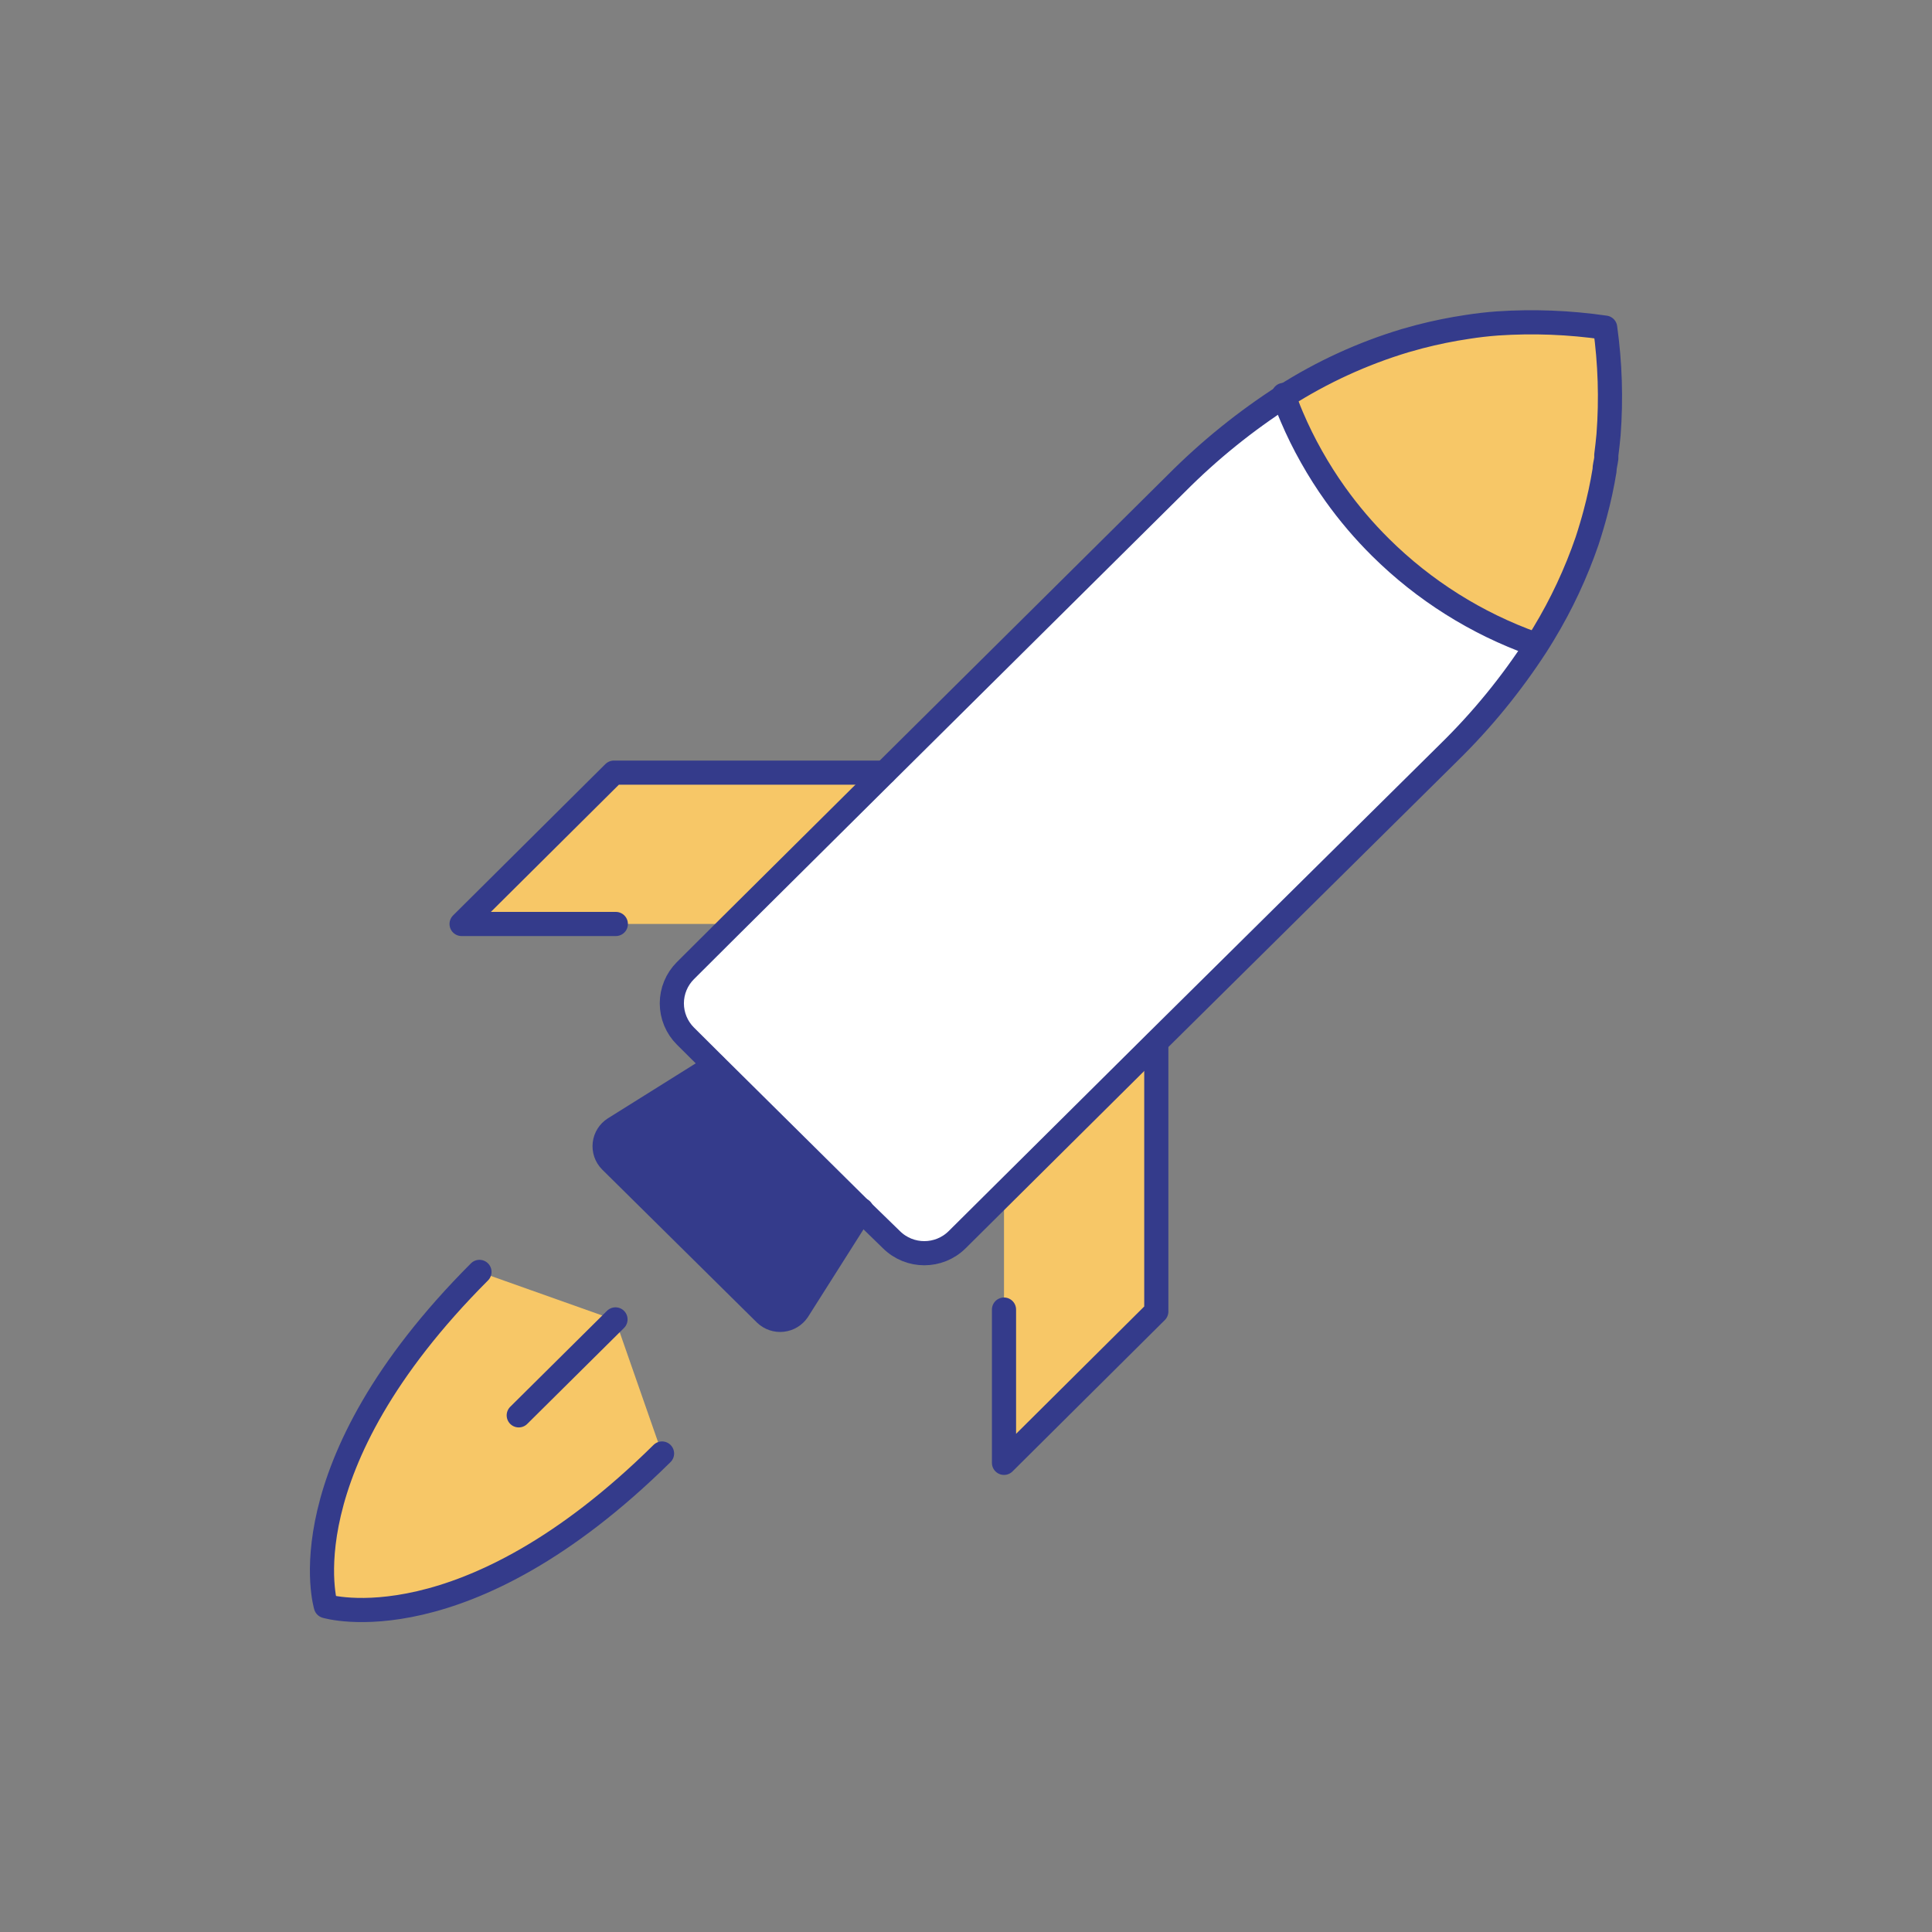 <?xml version="1.0" encoding="UTF-8"?>
<svg width="160px" height="160px" viewBox="0 0 160 160" version="1.1" xmlns="http://www.w3.org/2000/svg" xmlns:xlink="http://www.w3.org/1999/xlink">
    <rect x="0" y="0" width="160" height="160" fill="#808080" stroke="none"/>
    <title>Images/feature/feature02</title>
    <g id="Images/feature/feature02" stroke="none" stroke-width="1" fill="none" fill-rule="evenodd">
        <rect id="Rectangle" x="0" y="0" width="160" height="160"></rect>
        <path d="M54.827,120.373 C38.48,136.52 26.987,133.013 26.987,133.013 C26.987,133.013 23.467,121.6 39.707,105.333 L50.973,109.333 L54.827,120.373 Z" id="Path" fill="#F7C767" fill-rule="nonzero"></path>
        <path d="M114.333,45.333 C117.931,48.899 122.269,51.63 127.04,53.333 L127.213,53.44 C125.142,56.652 122.723,59.625 120,62.307 L95.8,86.307 L83.067,98.947 L79.267,102.667 C77.76,104.158 75.333,104.158 73.827,102.667 L71.32,100.187 L59.2,88.187 L56.76,85.76 C56.042,85.042 55.638,84.069 55.638,83.053 C55.638,82.038 56.042,81.064 56.76,80.347 L60.36,76.76 L73.253,64 L97.453,40 C100.139,37.303 103.107,34.902 106.307,32.84 C106.387,33.04 106.453,33.24 106.547,33.44 C106.64,33.64 106.827,34.173 106.987,34.547 C107.467,35.674 108.01,36.773 108.613,37.84 C109.216,38.91 109.875,39.947 110.587,40.947 C111.709,42.512 112.963,43.98 114.333,45.333 Z" id="Path" fill="#FFFFFF" fill-rule="nonzero"></path>
        <path d="M124,26.787 C126.984,26.563 129.983,26.657 132.947,27.067 C133.357,30.026 133.446,33.021 133.213,36 C133.213,36.587 133.107,37.173 133.027,37.747 L133.027,38.027 C133.027,38.36 132.933,38.693 132.88,39.027 C132.684,40.235 132.426,41.432 132.107,42.613 C132.013,42.96 131.92,43.307 131.813,43.653 C131.707,44 131.573,44.453 131.44,44.853 C130.517,47.539 129.311,50.118 127.84,52.547 C127.653,52.867 127.453,53.187 127.253,53.493 L127.04,53.333 C122.269,51.63 117.931,48.899 114.333,45.333 C112.962,43.975 111.709,42.503 110.587,40.933 C109.873,39.934 109.214,38.897 108.613,37.827 C108.01,36.76 107.467,35.661 106.987,34.533 C106.827,34.16 106.68,33.8 106.547,33.427 C106.413,33.053 106.387,33.027 106.307,32.827 C109.405,30.851 112.761,29.312 116.28,28.253 L117.48,27.92 C118.798,27.577 120.133,27.306 121.48,27.107 C122.324,26.964 123.164,26.858 124,26.787 Z" id="Path" fill="#F7C767" fill-rule="nonzero"></path>
        <path d="M132.84,38.96 C132.84,38.627 132.947,38.293 132.987,37.96 C132.947,38.293 132.893,38.667 132.84,38.96 Z" id="Path" fill="#F7C767" fill-rule="nonzero"></path>
        <path d="M110.587,40.893 C109.875,39.893 109.216,38.856 108.613,37.787 C109.214,38.857 109.873,39.894 110.587,40.893 L110.587,40.893 Z" id="Path" fill="#F7C767" fill-rule="nonzero"></path>
        <polygon id="Path" fill="#F7C767" fill-rule="nonzero" points="95.76 86.347 95.76 108.613 83.147 121.147 83.147 108.453 83.147 99.027 83.067 98.947"></polygon>
        <polygon id="Path" fill="#F7C767" fill-rule="nonzero" points="73.253 63.987 60.36 76.787 60.093 76.52 51 76.52 38.227 76.52 50.84 63.987"></polygon>
        <path d="M66.067,108.533 C65.777,108.961 65.315,109.24 64.801,109.297 C64.288,109.353 63.775,109.181 63.4,108.827 L50.56,96.133 C50.197,95.76 50.022,95.244 50.081,94.727 C50.14,94.21 50.429,93.748 50.867,93.467 L59.2,88.253 L71.32,100.253 L66.067,108.533 Z" id="Path" fill="#343B8B" fill-rule="nonzero"></path>
        <path d="M133.213,36 C133.437,33.043 133.343,30.07 132.933,27.133 C129.976,26.703 126.982,26.586 124,26.787 C123.173,26.849 122.36,26.942 121.56,27.067 C120.213,27.266 118.878,27.537 117.56,27.88 L116.36,28.213 C112.841,29.272 109.485,30.811 106.387,32.787 C103.157,34.861 100.161,37.279 97.453,40 L73.253,64 L60.36,76.8 L56.76,80.387 C56.042,81.104 55.638,82.078 55.638,83.093 C55.638,84.109 56.042,85.082 56.76,85.8 L59.2,88.227 L71.32,100.227 L73.827,102.667 C75.333,104.158 77.76,104.158 79.267,102.667 L83.067,98.893 L95.76,86.293 L120,62.307 C122.738,59.623 125.17,56.645 127.253,53.427 C127.453,53.107 127.653,52.8 127.84,52.48 C129.311,50.051 130.517,47.472 131.44,44.787 C131.573,44.387 131.693,43.987 131.813,43.587 C131.933,43.187 132.013,42.893 132.107,42.547 C132.426,41.365 132.684,40.168 132.88,38.96 C132.88,38.627 132.987,38.293 133.027,37.96 L133.027,37.68 C133.107,37.107 133.16,36.52 133.213,36 Z" id="Path" stroke="#343B8B" stroke-width="2" stroke-linecap="round" stroke-linejoin="round"></path>
        <path d="M127.04,53.333 C122.269,51.63 117.931,48.899 114.333,45.333 C112.962,43.975 111.709,42.503 110.587,40.933 C109.873,39.934 109.214,38.897 108.613,37.827 C108.01,36.76 107.467,35.661 106.987,34.533 C106.827,34.16 106.68,33.8 106.547,33.427 C106.413,33.053 106.387,33.027 106.307,32.827 L106.307,32.707" id="Path" stroke="#343B8B" stroke-width="2" stroke-linecap="round" stroke-linejoin="round"></path>
        <path d="M71.347,100.2 L71.347,100.2 L66.067,108.533 C65.777,108.961 65.315,109.24 64.801,109.297 C64.288,109.353 63.775,109.181 63.4,108.827 L50.56,96.133 C50.197,95.76 50.022,95.244 50.081,94.727 C50.14,94.21 50.429,93.748 50.867,93.467 L59.2,88.253 L59.2,88.253" id="Path" stroke="#343B8B" stroke-width="2" stroke-linecap="round" stroke-linejoin="round"></path>
        <polyline id="Path" stroke="#343B8B" stroke-width="2" stroke-linecap="round" stroke-linejoin="round" points="95.76 86.347 95.76 108.613 83.147 121.147 83.147 108.453"></polyline>
        <polyline id="Path" stroke="#343B8B" stroke-width="2" stroke-linecap="round" stroke-linejoin="round" points="73.253 63.987 50.84 63.987 38.227 76.52 51 76.52"></polyline>
        <path d="M39.707,105.333 C23.467,121.6 26.987,133.013 26.987,133.013 C26.987,133.013 38.48,136.52 54.827,120.373" id="Path" stroke="#343B8B" stroke-width="2" stroke-linecap="round" stroke-linejoin="round"></path>
        <line x1="50.973" y1="109.267" x2="42.96" y2="117.213" id="Path" stroke="#343B8B" stroke-width="2" stroke-linecap="round" stroke-linejoin="round"></line>
    </g>
</svg>